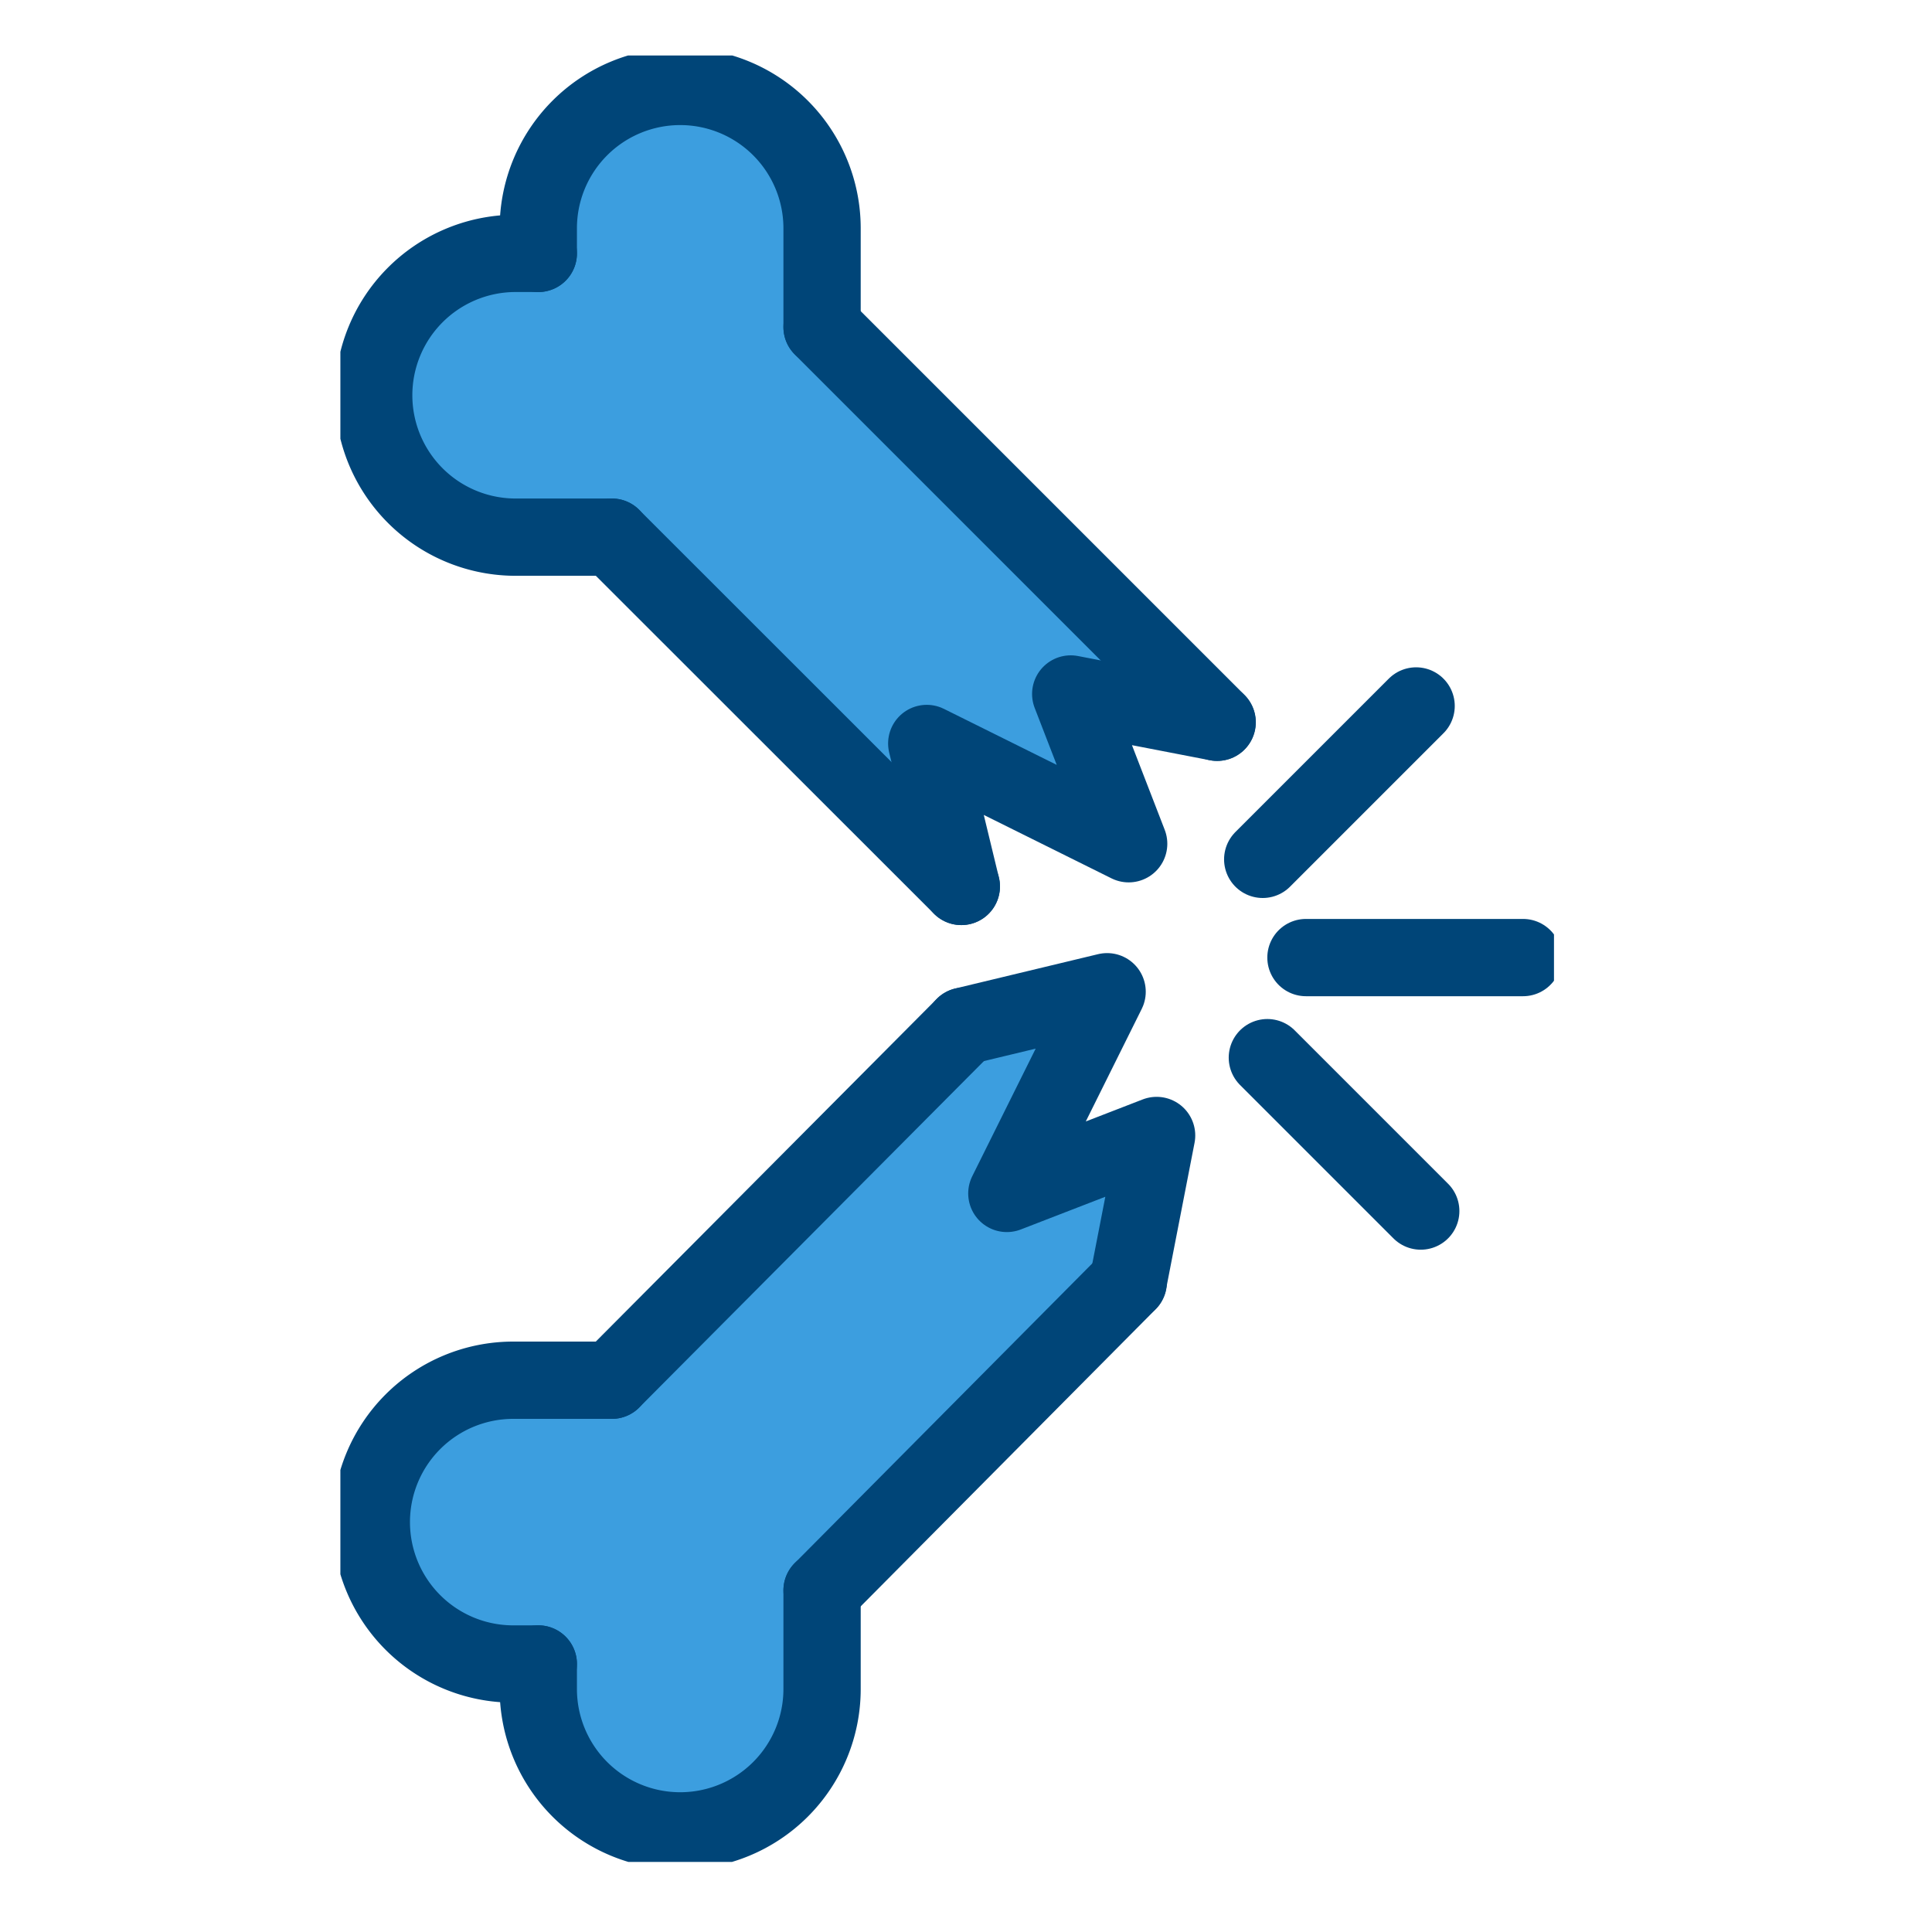 <?xml version="1.0" encoding="UTF-8"?> <svg xmlns="http://www.w3.org/2000/svg" xmlns:xlink="http://www.w3.org/1999/xlink" width="50" height="50" viewBox="0 0 50 50"><defs><clipPath id="clip-path"><rect id="Rectangle_14719" data-name="Rectangle 14719" width="50" height="50" transform="translate(0 -0.043)" fill="none" stroke="#707070" stroke-width="1"></rect></clipPath><clipPath id="clip-path-2"><rect id="Rectangle_14702" data-name="Rectangle 14702" width="31.408" height="46.75" fill="none"></rect></clipPath></defs><g id="icon-fracture-care" transform="translate(0 0.043)" clip-path="url(#clip-path)"><g id="Group_24791" data-name="Group 24791" transform="translate(8.809 1.393)"><g id="Group_24749" data-name="Group 24749" transform="translate(0 0)" clip-path="url(#clip-path-2)"><path id="Path_118731" data-name="Path 118731" d="M23.034,17.425a.18.18,0,0,0-.015-.073.174.174,0,0,0-.028-.069s0-.013-.008-.018L12.815,7.1V4.622a3.872,3.872,0,1,0-7.744,0v.448H4.622a3.873,3.873,0,0,0,0,7.745h2.47l8.986,8.98s.008,0,.011,0a.192.192,0,0,0,.13.054.186.186,0,0,0,.047-.006c.019,0,.028-.023.044-.032s.037-.007.05-.021,0-.016.01-.023A.171.171,0,0,0,16.4,21.7a.179.179,0,0,0,.012-.073c0-.009.006-.016,0-.025l-.794-3.281,4.841,2.4a.2.2,0,0,0,.276-.251L19.372,16.94,22.8,17.6c.007,0,.013,0,.019,0s.012.008.019.008.033-.016.051-.021a.184.184,0,0,0,.07-.03c.006,0,.014,0,.019-.008s.014-.037.023-.054.028-.029.032-.049,0-.013,0-.02" transform="translate(-0.149 -0.149)" fill="#3c9edf"></path><path id="Path_118732" data-name="Path 118732" d="M21.469,33.968a.2.2,0,0,0-.268-.225l-3.4,1.31,2.365-4.759a.2.2,0,0,0-.022-.214.2.2,0,0,0-.2-.07l-3.7.889c-.019,0-.028.022-.045.032s-.037.007-.05.021L7.091,40.058H4.622a3.872,3.872,0,1,0,0,7.744h.448v.449a3.872,3.872,0,0,0,7.744,0V45.781l7.867-7.925c.01-.01.007-.024.014-.035a.172.172,0,0,0,.04-.066Z" transform="translate(-0.149 -5.975)" fill="#3c9edf"></path><path id="Path_118733" data-name="Path 118733" d="M7.225,13.739H4.673a3.672,3.672,0,0,1,0-7.343h.648" transform="translate(-0.199 -1.274)" fill="none" stroke="#004578" stroke-linecap="round" stroke-linejoin="round" stroke-width="2"></path><path id="Path_118734" data-name="Path 118734" d="M6.395,5.321V4.672a3.672,3.672,0,0,1,7.344,0V7.224" transform="translate(-1.273 -0.199)" fill="none" stroke="#004578" stroke-linecap="round" stroke-linejoin="round" stroke-width="2"></path><line id="Line_88" data-name="Line 88" x2="9.044" y2="9.039" transform="translate(7.026 12.466)" fill="none" stroke="#004578" stroke-linecap="round" stroke-linejoin="round" stroke-width="2"></line><line id="Line_89" data-name="Line 89" x1="10.226" y1="10.226" transform="translate(12.466 7.031)" fill="none" stroke="#004578" stroke-linecap="round" stroke-linejoin="round" stroke-width="2"></line><path id="Path_118735" data-name="Path 118735" d="M19.843,25.614l-.895-3.7,5.226,2.595-1.5-3.876,3.787.732" transform="translate(-3.773 -4.109)" fill="none" stroke="#004578" stroke-linecap="round" stroke-linejoin="round" stroke-width="2"></path><path id="Path_118736" data-name="Path 118736" d="M13.739,49.6v2.552a3.672,3.672,0,0,1-7.344,0v-.648" transform="translate(-1.273 -9.877)" fill="none" stroke="#004578" stroke-linecap="round" stroke-linejoin="round" stroke-width="2"></path><path id="Path_118737" data-name="Path 118737" d="M5.321,50.153H4.672a3.672,3.672,0,0,1,0-7.344H7.225" transform="translate(-0.199 -8.525)" fill="none" stroke="#004578" stroke-linecap="round" stroke-linejoin="round" stroke-width="2"></path><line id="Line_90" data-name="Line 90" x1="7.925" y2="7.982" transform="translate(12.466 31.742)" fill="none" stroke="#004578" stroke-linecap="round" stroke-linejoin="round" stroke-width="2"></line><path id="Path_118738" data-name="Path 118738" d="M20.157,31.144l3.7-.889-2.595,5.22,3.876-1.5L24.4,37.767" transform="translate(-4.014 -6.025)" fill="none" stroke="#004578" stroke-linecap="round" stroke-linejoin="round" stroke-width="2"></path><line id="Line_91" data-name="Line 91" y1="9.164" x2="9.118" transform="translate(7.026 25.12)" fill="none" stroke="#004578" stroke-linecap="round" stroke-linejoin="round" stroke-width="2"></line><line id="Line_92" data-name="Line 92" x1="3.97" y1="3.97" transform="translate(23.99 25.936)" fill="none" stroke="#004578" stroke-linecap="round" stroke-linejoin="round" stroke-width="2"></line><line id="Line_93" data-name="Line 93" x1="5.618" transform="translate(24.989 23.346)" fill="none" stroke="#004578" stroke-linecap="round" stroke-linejoin="round" stroke-width="2"></line><line id="Line_94" data-name="Line 94" x1="3.97" y2="3.97" transform="translate(23.87 16.834)" fill="none" stroke="#004578" stroke-linecap="round" stroke-linejoin="round" stroke-width="2"></line></g></g></g></svg> 